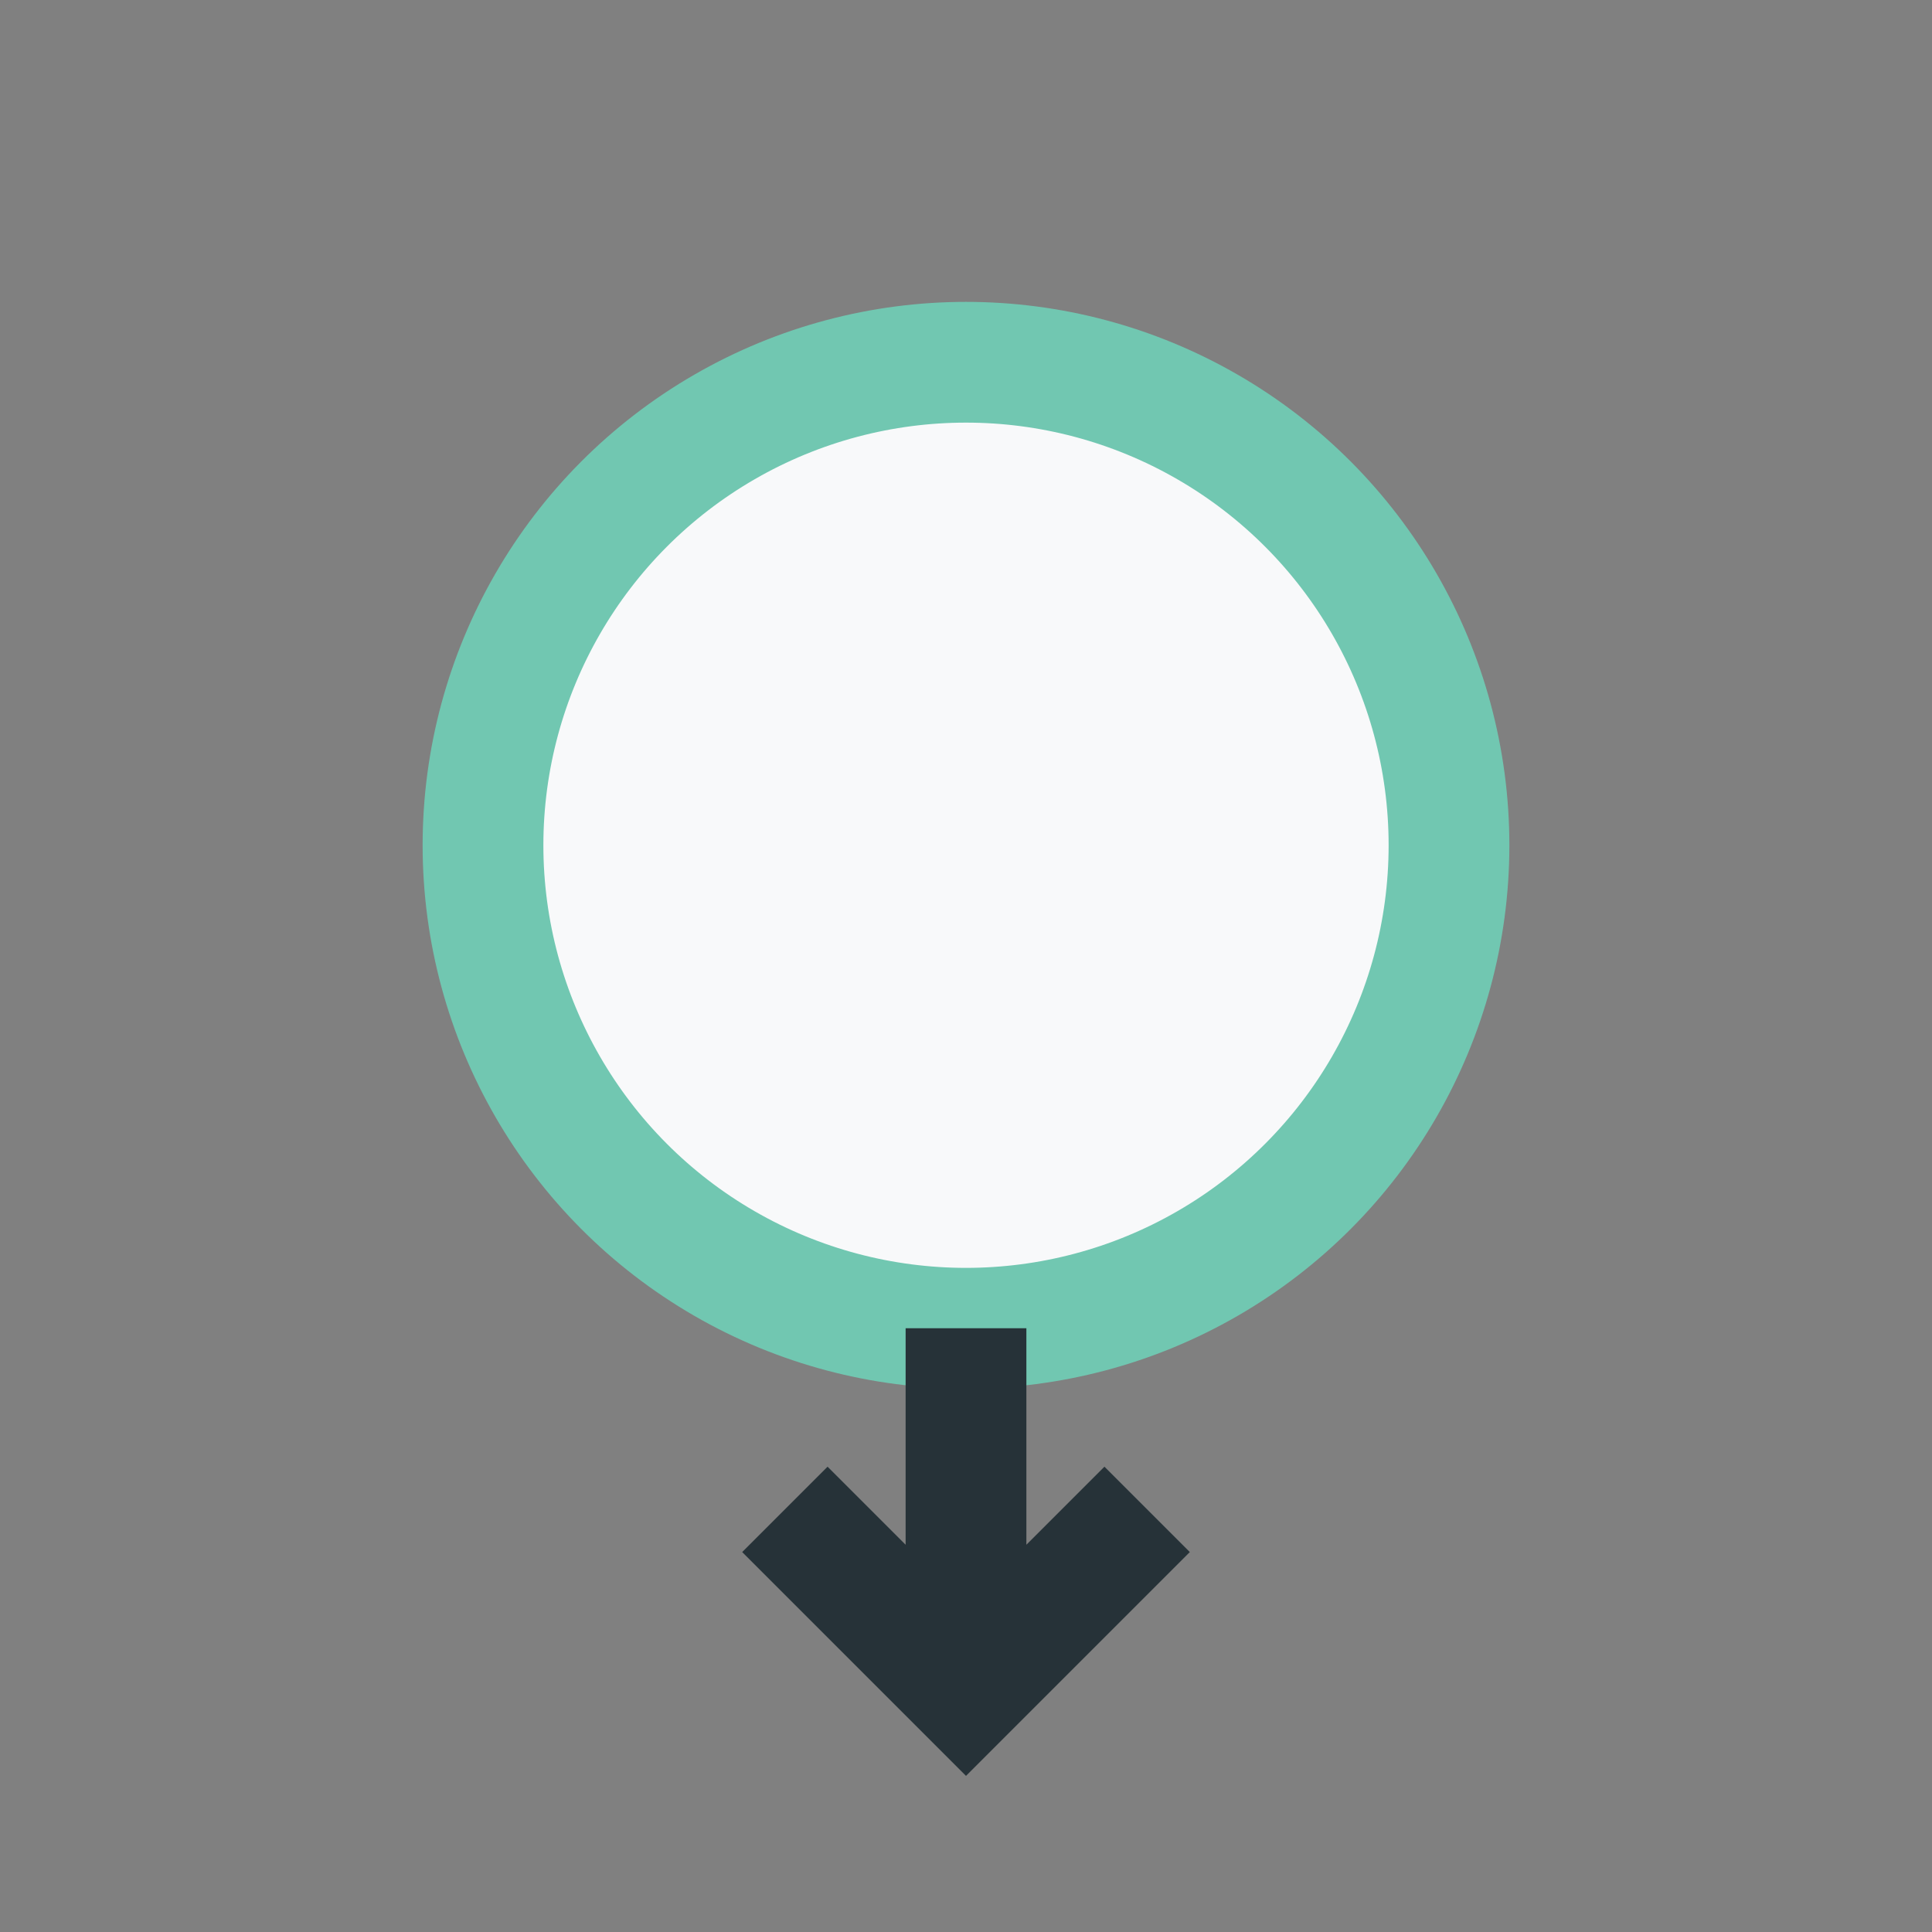 <?xml version="1.0" encoding="UTF-8"?>
<svg xmlns="http://www.w3.org/2000/svg" width="32" height="32" viewBox="0 0 32 32"><rect x="0" y="0" width="32" height="32" fill="#808080" stroke="none"/><circle cx="16" cy="14" r="8" fill="#F8F9FA" stroke="#71C7B1" stroke-width="2"/><path d="M16 22v6m3-3-3 3-3-3" stroke="#263238" stroke-width="2" fill="none"/></svg>